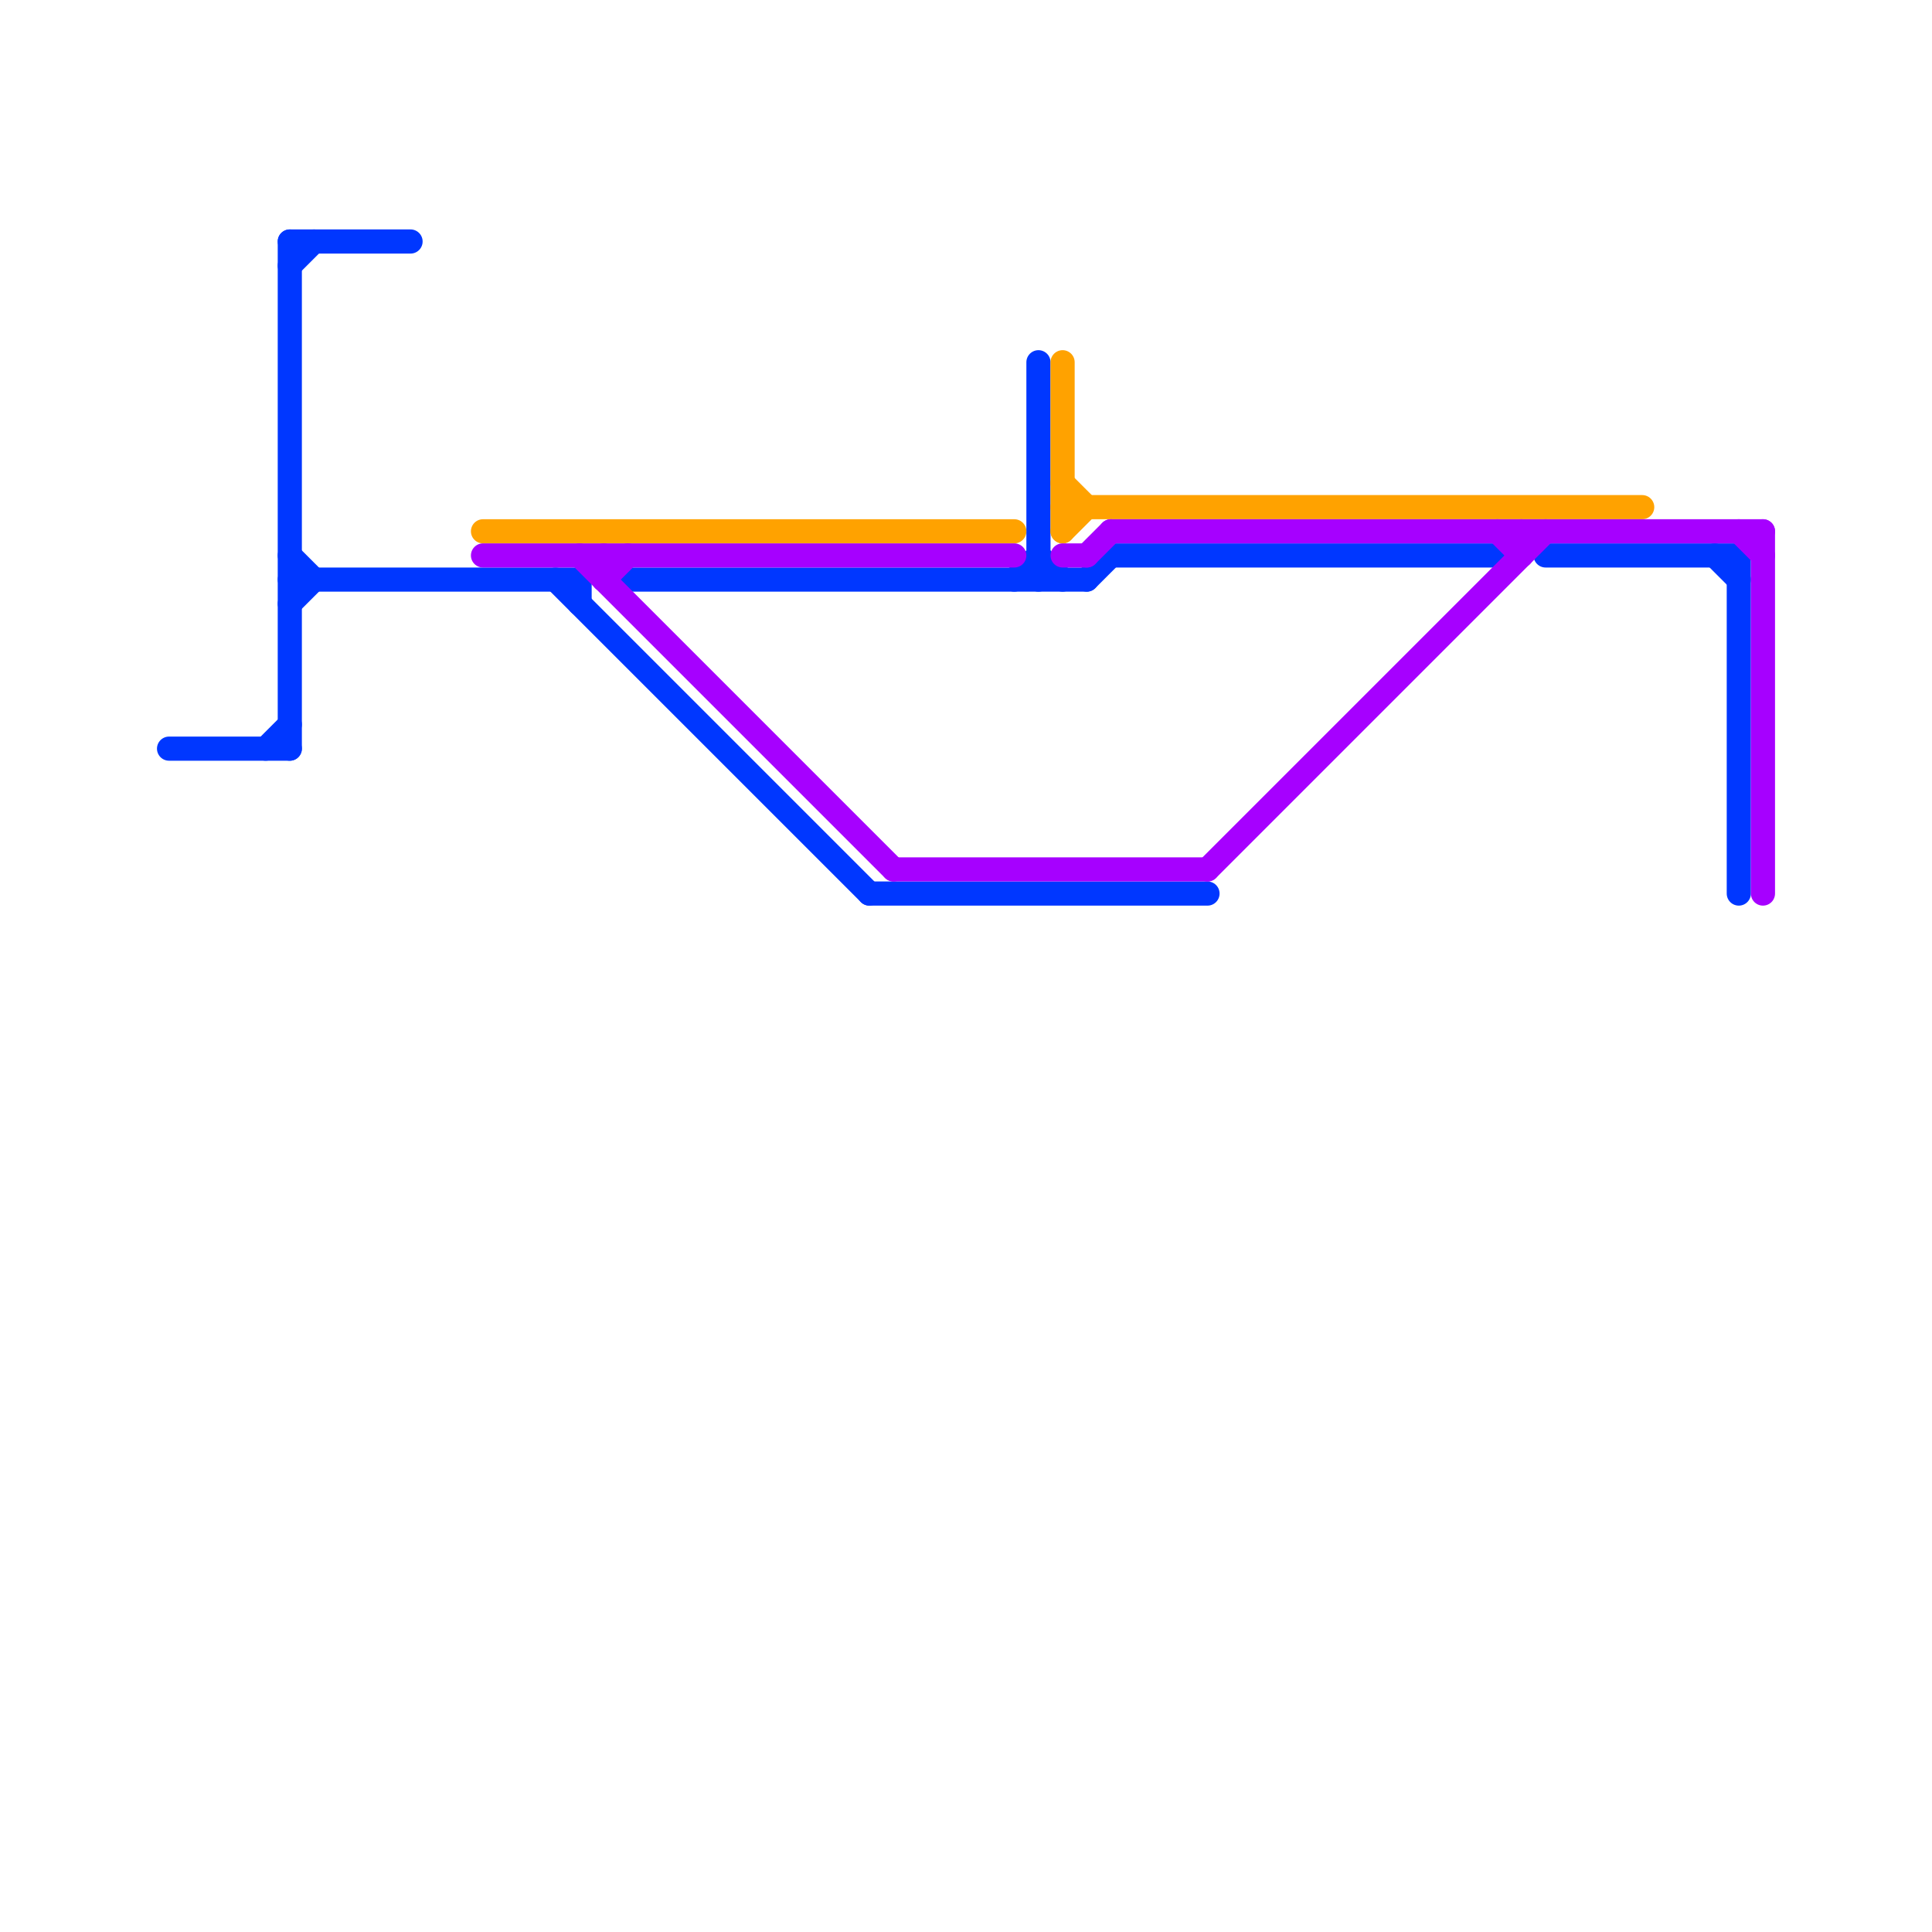 
<svg version="1.1" xmlns="http://www.w3.org/2000/svg" viewBox="0 0 80 80">
<style>text { font: 1px Helvetica; font-weight: 600; white-space: pre; dominant-baseline: central; } line { stroke-width: 1; fill: none; stroke-linecap: round; stroke-linejoin: round; } .c0 { stroke: #0037ff } .c1 { stroke: #ffa200 } .c2 { stroke: #a600ff }</style><defs><g id="wm-xf"><circle r="1.2" fill="#000"/><circle r="0.9" fill="#fff"/><circle r="0.6" fill="#000"/><circle r="0.3" fill="#fff"/></g><g id="wm"><circle r="0.6" fill="#000"/><circle r="0.3" fill="#fff"/></g></defs><line class="c0" x1="11" y1="31" x2="12" y2="30"/><line class="c0" x1="12" y1="23" x2="13" y2="24"/><line class="c0" x1="7" y1="31" x2="12" y2="31"/><line class="c0" x1="71" y1="23" x2="72" y2="24"/><line class="c0" x1="12" y1="10" x2="12" y2="31"/><line class="c0" x1="43" y1="23" x2="44" y2="24"/><line class="c0" x1="72" y1="23" x2="72" y2="37"/><line class="c0" x1="26" y1="24" x2="45" y2="24"/><line class="c0" x1="23" y1="24" x2="36" y2="37"/><line class="c0" x1="24" y1="24" x2="24" y2="25"/><line class="c0" x1="46" y1="23" x2="62" y2="23"/><line class="c0" x1="12" y1="11" x2="13" y2="10"/><line class="c0" x1="42" y1="24" x2="43" y2="23"/><line class="c0" x1="36" y1="37" x2="50" y2="37"/><line class="c0" x1="45" y1="24" x2="46" y2="23"/><line class="c0" x1="12" y1="10" x2="17" y2="10"/><line class="c0" x1="12" y1="24" x2="24" y2="24"/><line class="c0" x1="12" y1="25" x2="13" y2="24"/><line class="c0" x1="64" y1="23" x2="72" y2="23"/><line class="c0" x1="43" y1="15" x2="43" y2="24"/><line class="c1" x1="44" y1="21" x2="68" y2="21"/><line class="c1" x1="44" y1="22" x2="45" y2="21"/><line class="c1" x1="44" y1="20" x2="45" y2="21"/><line class="c1" x1="20" y1="22" x2="42" y2="22"/><line class="c1" x1="44" y1="15" x2="44" y2="22"/><line class="c2" x1="24" y1="23" x2="37" y2="36"/><line class="c2" x1="73" y1="22" x2="73" y2="37"/><line class="c2" x1="45" y1="23" x2="46" y2="22"/><line class="c2" x1="46" y1="22" x2="73" y2="22"/><line class="c2" x1="25" y1="23" x2="25" y2="24"/><line class="c2" x1="44" y1="23" x2="45" y2="23"/><line class="c2" x1="63" y1="22" x2="63" y2="23"/><line class="c2" x1="50" y1="36" x2="64" y2="22"/><line class="c2" x1="20" y1="23" x2="42" y2="23"/><line class="c2" x1="25" y1="24" x2="26" y2="23"/><line class="c2" x1="37" y1="36" x2="50" y2="36"/><line class="c2" x1="62" y1="22" x2="63" y2="23"/><line class="c2" x1="72" y1="22" x2="73" y2="23"/>
</svg>
